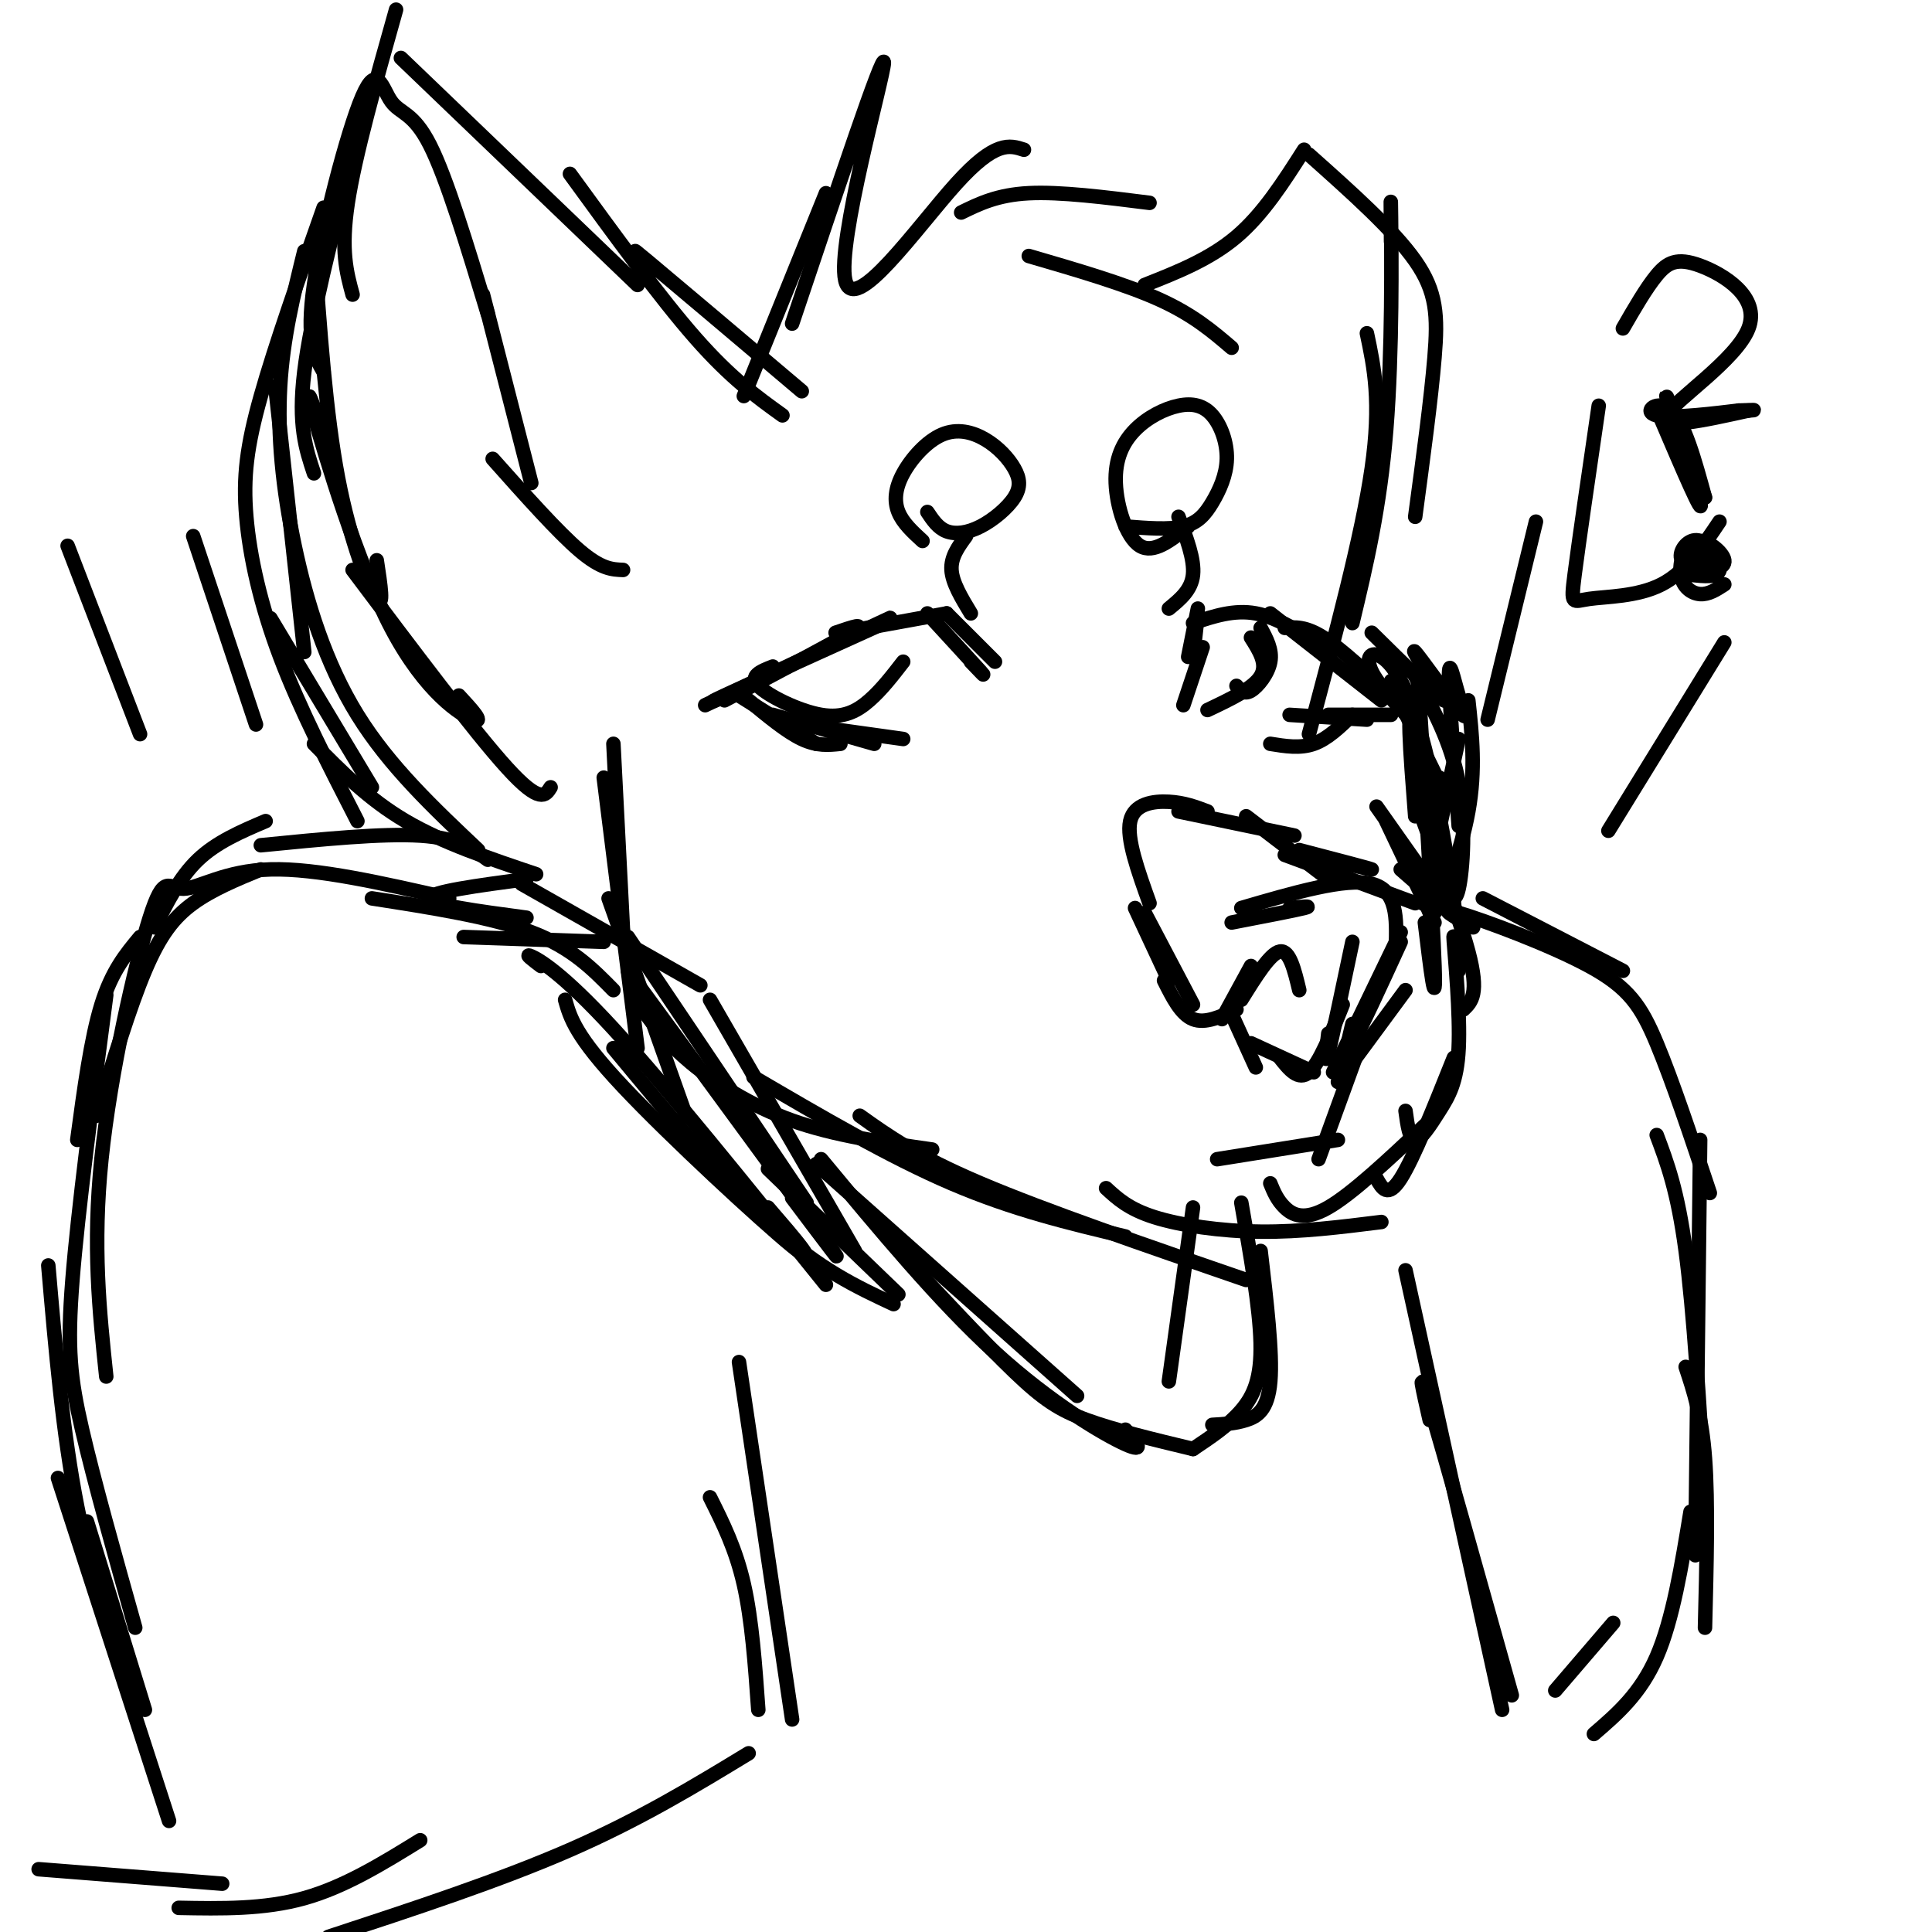 <svg viewBox='0 0 400 400' version='1.1' xmlns='http://www.w3.org/2000/svg' xmlns:xlink='http://www.w3.org/1999/xlink'><g fill='none' stroke='#000000' stroke-width='3' stroke-linecap='round' stroke-linejoin='round'><path d='M206,137c0.000,0.000 -10.000,-10.000 -10,-10'/><path d='M201,137c1.750,1.833 3.500,3.667 2,2c-1.500,-1.667 -6.250,-6.833 -11,-12'/><path d='M196,127c0.000,0.000 -22.000,4.000 -22,4'/><path d='M183,129c-14.000,6.333 -28.000,12.667 -33,15c-5.000,2.333 -1.000,0.667 3,-1'/><path d='M178,131c4.667,-2.250 9.333,-4.500 4,-2c-5.333,2.500 -20.667,9.750 -36,17'/><path d='M173,131c3.417,-1.167 6.833,-2.333 3,0c-3.833,2.333 -14.917,8.167 -26,14'/><path d='M153,144c0.000,0.000 16.000,10.000 16,10'/><path d='M155,145c3.917,3.250 7.833,6.500 11,8c3.167,1.500 5.583,1.250 8,1'/><path d='M160,148c0.000,0.000 21.000,6.000 21,6'/><path d='M169,150c-3.000,-0.250 -6.000,-0.500 -3,0c3.000,0.500 12.000,1.750 21,3'/><path d='M160,138c-2.482,0.970 -4.964,1.940 -3,4c1.964,2.060 8.375,5.208 13,6c4.625,0.792 7.464,-0.774 10,-3c2.536,-2.226 4.768,-5.113 7,-8'/><path d='M246,136c0.000,0.000 2.000,-10.000 2,-10'/><path d='M247,136c0.000,0.000 1.000,-9.000 1,-9'/><path d='M247,129c4.250,-1.417 8.500,-2.833 13,-2c4.500,0.833 9.250,3.917 14,7'/><path d='M263,127c0.000,0.000 23.000,18.000 23,18'/><path d='M266,130c2.167,-0.167 4.333,-0.333 8,2c3.667,2.333 8.833,7.167 14,12'/><path d='M249,134c0.000,0.000 -4.000,12.000 -4,12'/><path d='M250,147c4.750,-2.250 9.500,-4.500 11,-7c1.500,-2.500 -0.250,-5.250 -2,-8'/><path d='M256,142c0.778,0.933 1.556,1.867 3,1c1.444,-0.867 3.556,-3.533 4,-6c0.444,-2.467 -0.778,-4.733 -2,-7'/><path d='M263,154c3.083,0.500 6.167,1.000 9,0c2.833,-1.000 5.417,-3.500 8,-6'/><path d='M267,148c0.000,0.000 16.000,1.000 16,1'/><path d='M275,148c0.000,0.000 13.000,0.000 13,0'/><path d='M238,187c-2.400,-6.689 -4.800,-13.378 -4,-17c0.800,-3.622 4.800,-4.178 8,-4c3.200,0.178 5.600,1.089 8,2'/><path d='M244,168c0.000,0.000 24.000,5.000 24,5'/><path d='M258,169c0.000,0.000 17.000,13.000 17,13'/><path d='M235,188c0.000,0.000 7.000,15.000 7,15'/><path d='M237,189c0.000,0.000 10.000,19.000 10,19'/><path d='M241,203c1.750,3.500 3.500,7.000 6,8c2.500,1.000 5.750,-0.500 9,-2'/><path d='M253,211c0.000,0.000 6.000,-11.000 6,-11'/><path d='M257,207c3.000,-4.833 6.000,-9.667 8,-10c2.000,-0.333 3.000,3.833 4,8'/><path d='M255,210c0.000,0.000 5.000,11.000 5,11'/><path d='M259,216c0.000,0.000 13.000,6.000 13,6'/><path d='M265,219c1.917,2.417 3.833,4.833 6,3c2.167,-1.833 4.583,-7.917 7,-14'/><path d='M275,214c-0.417,3.583 -0.833,7.167 0,4c0.833,-3.167 2.917,-13.083 5,-23'/><path d='M277,224c0.000,0.000 14.000,-19.000 14,-19'/><path d='M276,222c0.000,0.000 14.000,-29.000 14,-29'/><path d='M280,212c-0.833,3.417 -1.667,6.833 0,4c1.667,-2.833 5.833,-11.917 10,-21'/><path d='M289,196c0.167,-5.833 0.333,-11.667 -5,-13c-5.333,-1.333 -16.167,1.833 -27,5'/><path d='M267,188c2.500,-0.250 5.000,-0.500 3,0c-2.000,0.500 -8.500,1.750 -15,3'/><path d='M293,187c0.000,0.000 -27.000,-10.000 -27,-10'/><path d='M271,177c6.667,1.583 13.333,3.167 13,3c-0.333,-0.167 -7.667,-2.083 -15,-4'/><path d='M201,127c-1.917,-3.167 -3.833,-6.333 -4,-9c-0.167,-2.667 1.417,-4.833 3,-7'/><path d='M191,112c-2.045,-1.870 -4.089,-3.741 -5,-6c-0.911,-2.259 -0.687,-4.907 1,-8c1.687,-3.093 4.838,-6.630 8,-8c3.162,-1.370 6.334,-0.574 9,1c2.666,1.574 4.825,3.927 6,6c1.175,2.073 1.367,3.865 0,6c-1.367,2.135 -4.291,4.613 -7,6c-2.709,1.387 -5.203,1.682 -7,1c-1.797,-0.682 -2.899,-2.341 -4,-4'/><path d='M242,126c2.333,-1.917 4.667,-3.833 5,-7c0.333,-3.167 -1.333,-7.583 -3,-12'/><path d='M246,109c-3.599,2.870 -7.198,5.740 -10,4c-2.802,-1.740 -4.808,-8.090 -5,-13c-0.192,-4.910 1.429,-8.380 4,-11c2.571,-2.620 6.091,-4.390 9,-5c2.909,-0.610 5.208,-0.061 7,2c1.792,2.061 3.078,5.635 3,9c-0.078,3.365 -1.521,6.521 -3,9c-1.479,2.479 -2.994,4.280 -6,5c-3.006,0.720 -7.503,0.360 -12,0'/><path d='M127,154c0.000,0.000 2.000,39.000 2,39'/><path d='M125,161c0.000,0.000 7.000,56.000 7,56'/><path d='M126,186c0.000,0.000 16.000,45.000 16,45'/><path d='M133,209c2.533,3.444 5.067,6.889 10,11c4.933,4.111 12.267,8.889 21,12c8.733,3.111 18.867,4.556 29,6'/><path d='M156,223c14.083,8.250 28.167,16.500 41,22c12.833,5.500 24.417,8.250 36,11'/><path d='M178,231c5.833,4.167 11.667,8.333 25,14c13.333,5.667 34.167,12.833 55,20'/><path d='M229,246c2.333,2.156 4.667,4.311 10,6c5.333,1.689 13.667,2.911 22,3c8.333,0.089 16.667,-0.956 25,-2'/><path d='M263,245c0.711,1.733 1.422,3.467 3,5c1.578,1.533 4.022,2.867 9,0c4.978,-2.867 12.489,-9.933 20,-17'/><path d='M285,244c1.167,2.083 2.333,4.167 5,0c2.667,-4.167 6.833,-14.583 11,-25'/><path d='M291,230c0.410,3.006 0.820,6.013 2,6c1.180,-0.013 3.131,-3.045 5,-6c1.869,-2.955 3.657,-5.834 4,-13c0.343,-7.166 -0.759,-18.619 -1,-22c-0.241,-3.381 0.380,1.309 1,6'/><path d='M303,209c1.667,-1.600 3.333,-3.200 1,-12c-2.333,-8.800 -8.667,-24.800 -10,-29c-1.333,-4.200 2.333,3.400 6,11'/><path d='M300,179c1.000,2.000 0.500,1.500 0,1'/><path d='M298,187c0.000,0.000 -8.000,-7.000 -8,-7'/><path d='M297,191c0.000,0.000 -10.000,-21.000 -10,-21'/><path d='M297,184c0.000,0.000 -12.000,-17.000 -12,-17'/><path d='M296,189c0.000,0.000 2.000,-28.000 2,-28'/><path d='M295,181c-0.583,4.333 -1.167,8.667 0,4c1.167,-4.667 4.083,-18.333 7,-32'/><path d='M297,180c-0.778,5.622 -1.556,11.244 0,9c1.556,-2.244 5.444,-12.356 7,-21c1.556,-8.644 0.778,-15.822 0,-23'/><path d='M302,171c-0.990,-13.352 -1.981,-26.705 -2,-31c-0.019,-4.295 0.933,0.467 2,4c1.067,3.533 2.249,5.836 0,3c-2.249,-2.836 -7.928,-10.810 -9,-12c-1.072,-1.190 2.464,4.405 6,10'/><path d='M299,145c-1.500,-0.667 -8.250,-7.333 -15,-14'/><path d='M293,140c3.733,6.822 7.467,13.644 9,22c1.533,8.356 0.867,18.244 0,22c-0.867,3.756 -1.933,1.378 -3,-1'/><path d='M294,150c-0.378,-7.356 -0.756,-14.711 0,-3c0.756,11.711 2.644,42.489 3,53c0.356,10.511 -0.822,0.756 -2,-9'/><path d='M293,169c-1.023,-13.179 -2.046,-26.358 0,-19c2.046,7.358 7.162,35.253 8,38c0.838,2.747 -2.600,-19.656 -6,-33c-3.400,-13.344 -6.762,-17.631 -9,-19c-2.238,-1.369 -3.354,0.180 -2,3c1.354,2.820 5.177,6.910 9,11'/><path d='M293,150c-0.111,-1.133 -4.889,-9.467 -5,-9c-0.111,0.467 4.444,9.733 9,19'/><path d='M281,218c0.000,0.000 -8.000,22.000 -8,22'/><path d='M277,236c0.000,0.000 -25.000,4.000 -25,4'/><path d='M125,195c0.000,0.000 -29.000,-1.000 -29,-1'/><path d='M109,190c-10.000,-1.333 -20.000,-2.667 -20,-4c0.000,-1.333 10.000,-2.667 20,-4'/><path d='M111,181c-9.667,-3.250 -19.333,-6.500 -27,-11c-7.667,-4.500 -13.333,-10.250 -19,-16'/><path d='M77,163c0.000,0.000 -21.000,-35.000 -21,-35'/><path d='M63,135c0.000,0.000 -6.000,-55.000 -6,-55'/><path d='M65,98c-1.667,-5.000 -3.333,-10.000 -2,-21c1.333,-11.000 5.667,-28.000 10,-45'/><path d='M73,61c-1.250,-4.583 -2.500,-9.167 -1,-19c1.500,-9.833 5.750,-24.917 10,-40'/><path d='M83,12c0.000,0.000 49.000,47.000 49,47'/><path d='M118,36c9.333,12.833 18.667,25.667 26,34c7.333,8.333 12.667,12.167 18,16'/><path d='M136,56c-3.500,-3.083 -7.000,-6.167 -2,-2c5.000,4.167 18.500,15.583 32,27'/><path d='M129,118c-2.250,-0.083 -4.500,-0.167 -9,-4c-4.500,-3.833 -11.250,-11.417 -18,-19'/><path d='M110,100c0.000,0.000 -10.000,-39.000 -10,-39'/><path d='M101,65c-4.265,-14.086 -8.530,-28.172 -12,-35c-3.470,-6.828 -6.147,-6.397 -8,-9c-1.853,-2.603 -2.884,-8.239 -6,-1c-3.116,7.239 -8.319,27.354 -10,39c-1.681,11.646 0.159,14.823 2,18'/><path d='M65,51c1.222,17.311 2.444,34.622 5,48c2.556,13.378 6.444,22.822 8,25c1.556,2.178 0.778,-2.911 0,-8'/><path d='M67,90c-2.131,-6.071 -4.262,-12.143 -2,-4c2.262,8.143 8.917,30.500 16,44c7.083,13.500 14.595,18.143 17,19c2.405,0.857 -0.298,-2.071 -3,-5'/><path d='M73,118c12.583,16.750 25.167,33.500 32,41c6.833,7.500 7.917,5.750 9,4'/><path d='M74,170c-5.958,-11.601 -11.917,-23.202 -16,-34c-4.083,-10.798 -6.292,-20.792 -7,-29c-0.708,-8.208 0.083,-14.631 3,-25c2.917,-10.369 7.958,-24.685 13,-39'/><path d='M63,52c-2.214,8.976 -4.429,17.952 -5,28c-0.571,10.048 0.500,21.167 3,33c2.500,11.833 6.429,24.381 13,35c6.571,10.619 15.786,19.310 25,28'/><path d='M154,82c0.000,0.000 17.000,-42.000 17,-42'/><path d='M164,67c9.536,-28.464 19.071,-56.929 19,-54c-0.071,2.929 -9.750,37.250 -8,45c1.750,7.750 14.929,-11.071 23,-20c8.071,-8.929 11.036,-7.964 14,-7'/><path d='M199,44c3.750,-1.833 7.500,-3.667 14,-4c6.500,-0.333 15.750,0.833 25,2'/><path d='M213,53c10.000,2.917 20.000,5.833 27,9c7.000,3.167 11.000,6.583 15,10'/><path d='M237,59c6.750,-2.667 13.500,-5.333 19,-10c5.500,-4.667 9.750,-11.333 14,-18'/><path d='M271,32c8.756,7.800 17.511,15.600 22,22c4.489,6.400 4.711,11.400 4,20c-0.711,8.600 -2.356,20.800 -4,33'/><path d='M288,50c-0.044,-6.111 -0.089,-12.222 0,-5c0.089,7.222 0.311,27.778 -1,44c-1.311,16.222 -4.156,28.111 -7,40'/><path d='M283,69c1.500,7.083 3.000,14.167 1,28c-2.000,13.833 -7.500,34.417 -13,55'/><path d='M127,205c-4.333,-4.417 -8.667,-8.833 -17,-12c-8.333,-3.167 -20.667,-5.083 -33,-7'/><path d='M93,186c-13.730,-3.134 -27.461,-6.268 -37,-6c-9.539,0.268 -14.887,3.938 -18,4c-3.113,0.062 -3.992,-3.483 -7,6c-3.008,9.483 -8.145,31.995 -10,50c-1.855,18.005 -0.427,31.502 1,45'/><path d='M22,206c-2.933,22.378 -5.867,44.756 -7,59c-1.133,14.244 -0.467,20.356 2,31c2.467,10.644 6.733,25.822 11,41'/><path d='M10,262c1.500,17.417 3.000,34.833 6,50c3.000,15.167 7.500,28.083 12,41'/><path d='M12,306c0.000,0.000 23.000,71.000 23,71'/><path d='M18,315c0.000,0.000 12.000,39.000 12,39'/><path d='M153,282c0.000,0.000 11.000,74.000 11,74'/><path d='M147,310c2.667,5.333 5.333,10.667 7,18c1.667,7.333 2.333,16.667 3,26'/><path d='M155,363c-11.250,6.833 -22.500,13.667 -37,20c-14.500,6.333 -32.250,12.167 -50,18'/><path d='M87,381c-7.833,4.833 -15.667,9.667 -24,12c-8.333,2.333 -17.167,2.167 -26,2'/><path d='M46,390c0.000,0.000 -38.000,-3.000 -38,-3'/><path d='M291,263c0.000,0.000 20.000,91.000 20,91'/><path d='M296,294c-1.417,-6.250 -2.833,-12.500 0,-3c2.833,9.500 9.917,34.750 17,60'/><path d='M307,186c0.000,0.000 29.000,15.000 29,15'/><path d='M305,192c-3.970,-2.220 -7.940,-4.440 -3,-3c4.940,1.440 18.792,6.542 27,11c8.208,4.458 10.774,8.274 14,16c3.226,7.726 7.113,19.363 11,31'/><path d='M343,235c2.167,5.750 4.333,11.500 6,24c1.667,12.500 2.833,31.750 4,51'/><path d='M352,236c0.000,0.000 -1.000,86.000 -1,86'/><path d='M349,283c1.667,5.000 3.333,10.000 4,19c0.667,9.000 0.333,22.000 0,35'/><path d='M350,313c-1.833,11.167 -3.667,22.333 -7,30c-3.333,7.667 -8.167,11.833 -13,16'/><path d='M334,336c0.000,0.000 -12.000,14.000 -12,14'/><path d='M130,194c0.000,0.000 37.000,55.000 37,55'/><path d='M130,201c17.667,24.083 35.333,48.167 41,56c5.667,7.833 -0.667,-0.583 -7,-9'/><path d='M117,207c1.067,3.756 2.133,7.511 12,18c9.867,10.489 28.533,27.711 35,33c6.467,5.289 0.733,-1.356 -5,-8'/><path d='M112,200c-1.756,-1.333 -3.511,-2.667 -2,-2c1.511,0.667 6.289,3.333 17,15c10.711,11.667 27.356,32.333 44,53'/><path d='M127,217c11.667,14.083 23.333,28.167 33,37c9.667,8.833 17.333,12.417 25,16'/><path d='M169,241c0.000,0.000 54.000,48.000 54,48'/><path d='M170,240c12.200,14.711 24.400,29.422 36,40c11.600,10.578 22.600,17.022 27,19c4.400,1.978 2.200,-0.511 0,-3'/><path d='M187,260c8.533,9.156 17.067,18.311 23,24c5.933,5.689 9.267,7.911 15,10c5.733,2.089 13.867,4.044 22,6'/><path d='M251,295c2.356,-0.133 4.711,-0.267 7,-1c2.289,-0.733 4.511,-2.067 5,-8c0.489,-5.933 -0.756,-16.467 -2,-27'/><path d='M257,249c1.911,10.867 3.822,21.733 4,29c0.178,7.267 -1.378,10.933 -4,14c-2.622,3.067 -6.311,5.533 -10,8'/><path d='M242,286c0.000,0.000 5.000,-36.000 5,-36'/><path d='M29,152c0.000,0.000 -15.000,-39.000 -15,-39'/><path d='M53,150c0.000,0.000 -13.000,-39.000 -13,-39'/><path d='M308,149c0.000,0.000 10.000,-41.000 10,-41'/><path d='M333,172c0.000,0.000 24.000,-39.000 24,-39'/><path d='M331,84c-2.077,14.214 -4.155,28.429 -5,35c-0.845,6.571 -0.458,5.500 3,5c3.458,-0.500 9.988,-0.429 15,-3c5.012,-2.571 8.506,-7.786 12,-13'/><path d='M336,68c2.405,-4.174 4.810,-8.348 7,-11c2.190,-2.652 4.164,-3.783 9,-2c4.836,1.783 12.533,6.480 10,13c-2.533,6.520 -15.295,14.863 -17,18c-1.705,3.137 7.648,1.069 17,-1'/><path d='M362,85c2.500,-0.167 0.250,-0.083 -2,0'/><path d='M360,85c-4.250,0.500 -13.875,1.750 -17,1c-3.125,-0.750 0.250,-3.500 3,-1c2.750,2.500 4.875,10.250 7,18'/><path d='M353,103c-1.238,-3.476 -7.833,-21.167 -8,-21c-0.167,0.167 6.095,18.190 7,22c0.905,3.810 -3.548,-6.595 -8,-17'/><path d='M357,121c-1.626,1.059 -3.252,2.118 -5,2c-1.748,-0.118 -3.617,-1.411 -4,-4c-0.383,-2.589 0.720,-6.472 3,-7c2.280,-0.528 5.737,2.300 6,4c0.263,1.700 -2.667,2.270 -5,2c-2.333,-0.270 -4.069,-1.382 -4,-3c0.069,-1.618 1.942,-3.743 4,-3c2.058,0.743 4.302,4.355 4,6c-0.302,1.645 -3.151,1.322 -6,1'/><path d='M350,119c-0.774,-0.667 0.292,-2.833 2,-3c1.708,-0.167 4.060,1.667 4,2c-0.060,0.333 -2.530,-0.833 -5,-2'/><path d='M54,180c-5.022,2.067 -10.044,4.133 -14,7c-3.956,2.867 -6.844,6.533 -10,14c-3.156,7.467 -6.578,18.733 -10,30'/><path d='M16,236c1.417,-10.500 2.833,-21.000 5,-28c2.167,-7.000 5.083,-10.500 8,-14'/><path d='M32,192c2.583,-5.167 5.167,-10.333 9,-14c3.833,-3.667 8.917,-5.833 14,-8'/><path d='M54,175c12.583,-1.250 25.167,-2.500 33,-2c7.833,0.500 10.917,2.750 14,5'/><path d='M108,183c0.000,0.000 37.000,21.000 37,21'/><path d='M147,207c0.000,0.000 30.000,52.000 30,52'/><path d='M159,242c0.000,0.000 27.000,26.000 27,26'/></g>
</svg>
